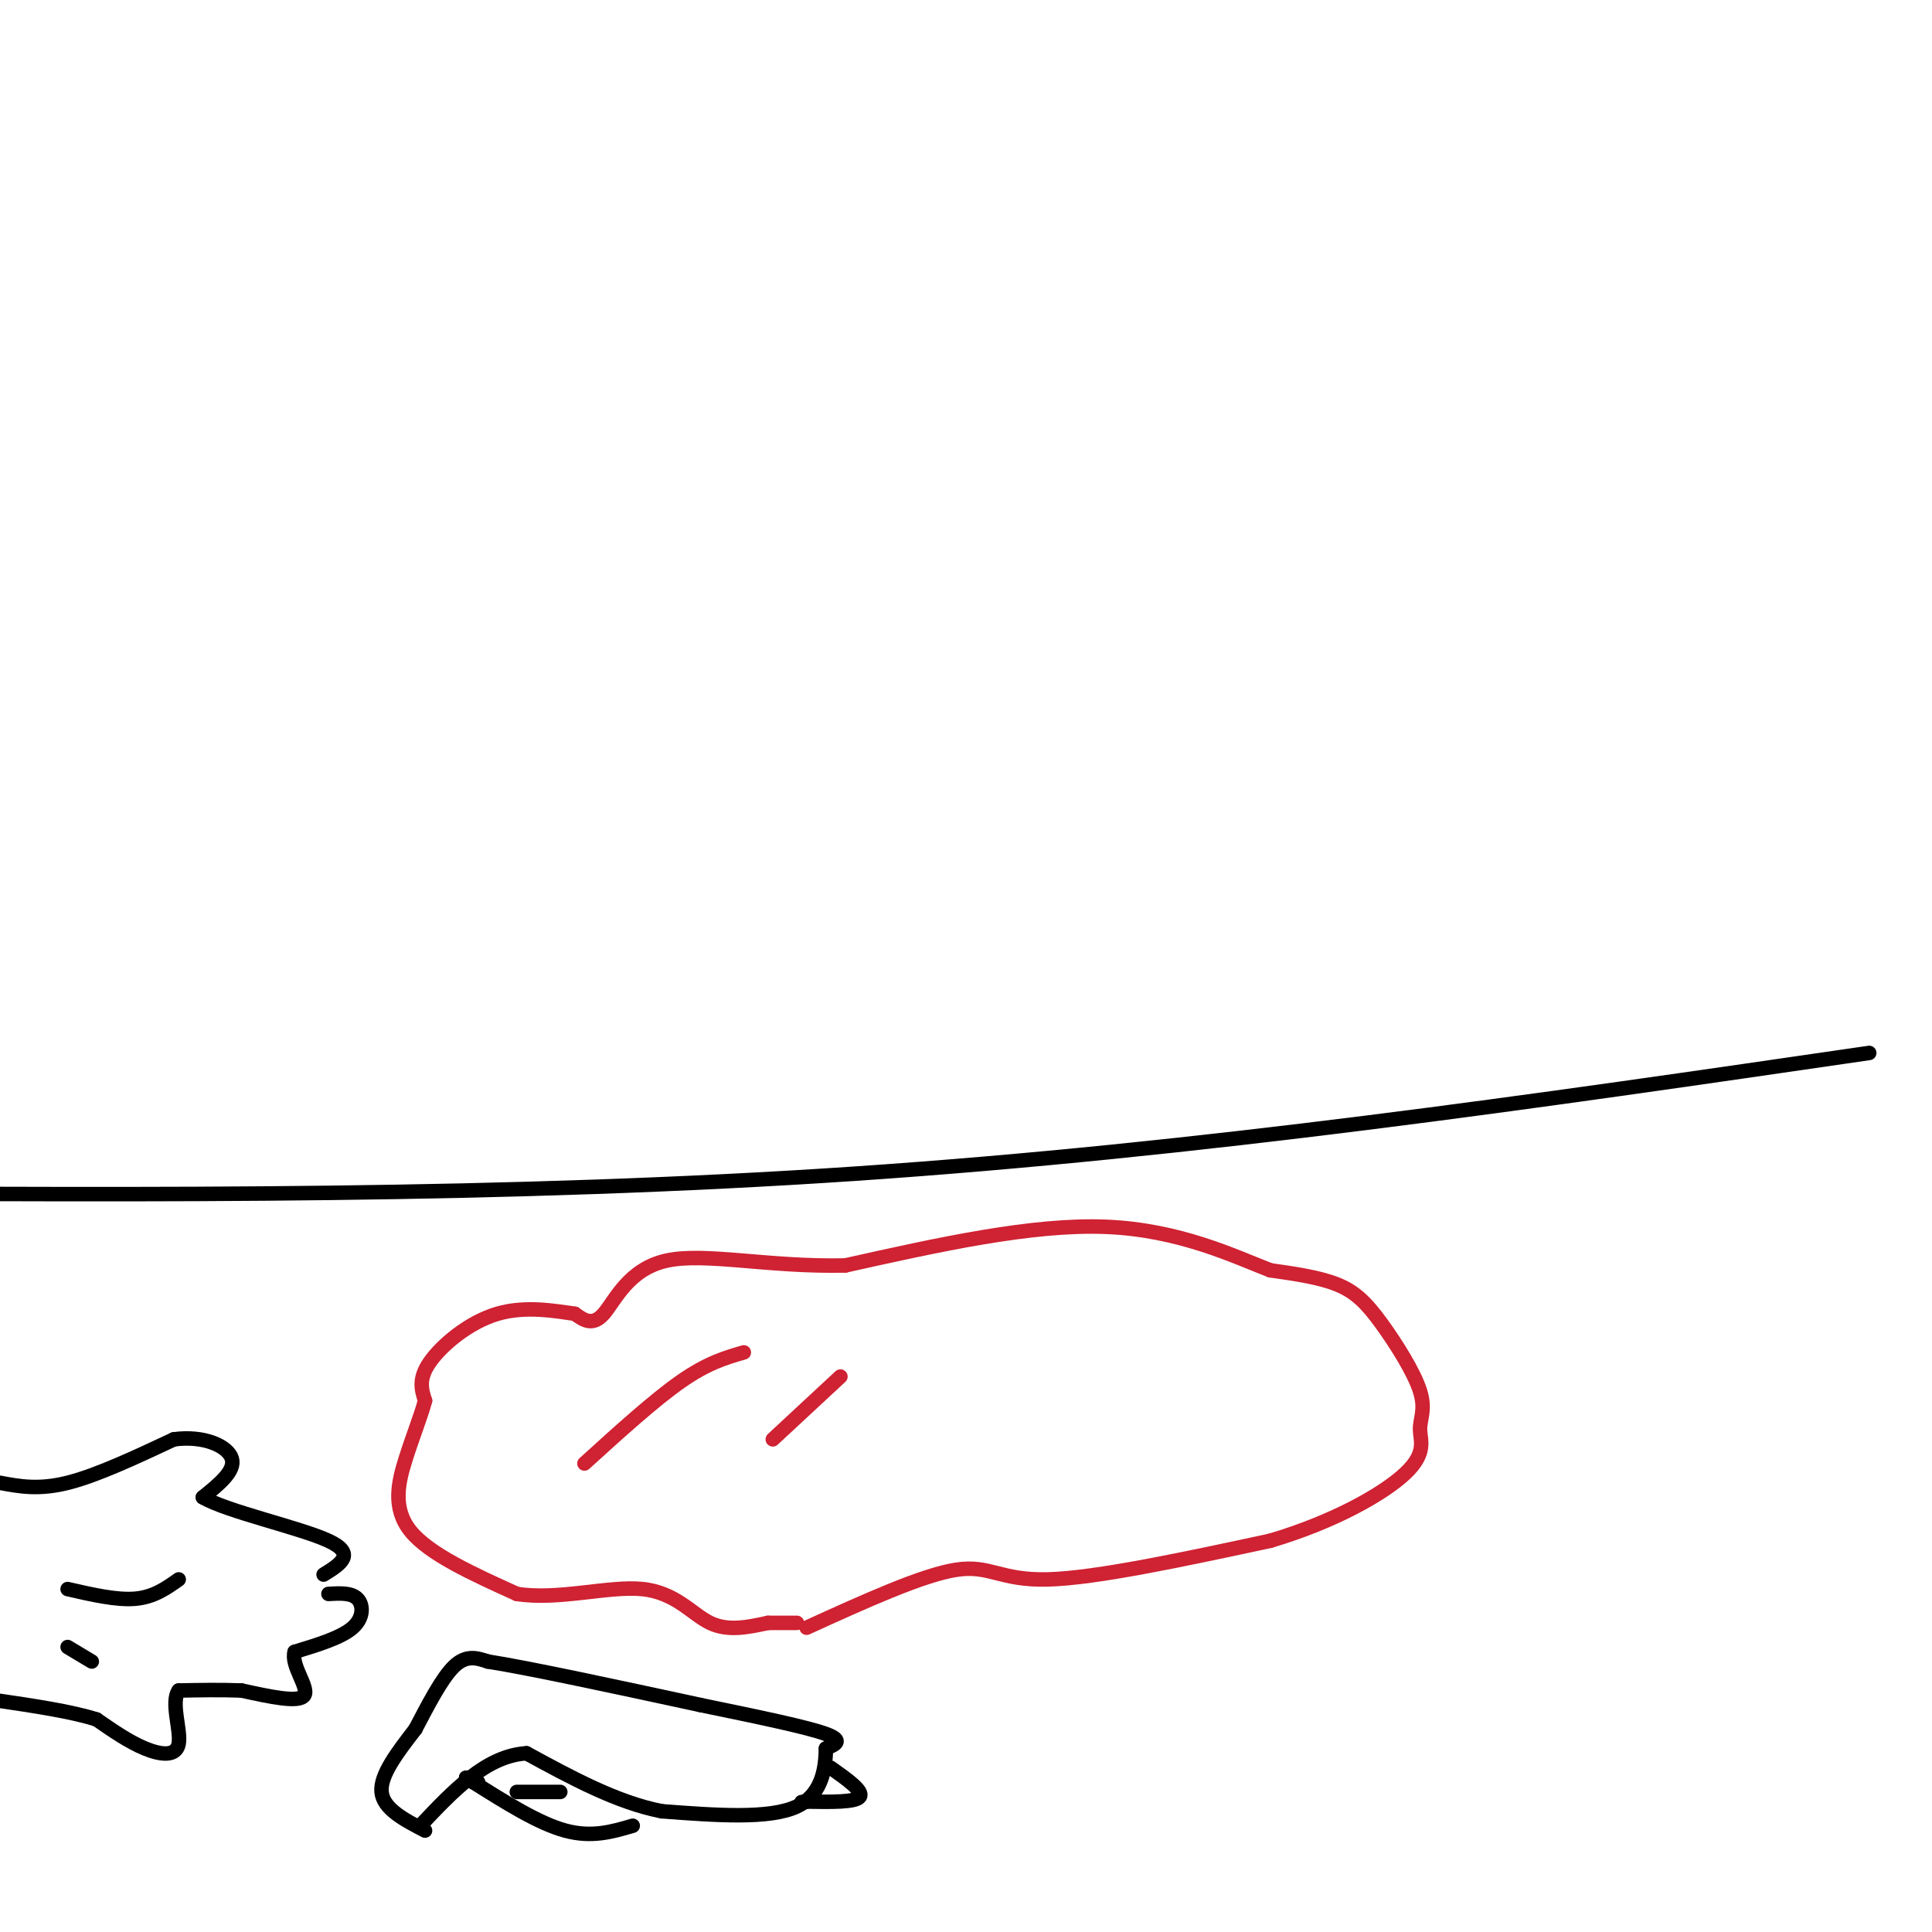 <svg viewBox='0 0 400 400' version='1.1' xmlns='http://www.w3.org/2000/svg' xmlns:xlink='http://www.w3.org/1999/xlink'><g fill='none' stroke='#cf2233' stroke-width='3' stroke-linecap='round' stroke-linejoin='round'><path d='M167,337c12.000,-5.467 24.000,-10.933 31,-12c7.000,-1.067 9.000,2.267 19,2c10.000,-0.267 28.000,-4.133 46,-8'/><path d='M263,319c13.304,-3.940 23.563,-9.790 28,-14c4.437,-4.210 3.051,-6.780 3,-9c-0.051,-2.220 1.234,-4.090 0,-8c-1.234,-3.910 -4.986,-9.860 -8,-14c-3.014,-4.140 -5.290,-6.468 -9,-8c-3.710,-1.532 -8.855,-2.266 -14,-3'/><path d='M263,263c-7.333,-2.822 -18.667,-8.378 -34,-9c-15.333,-0.622 -34.667,3.689 -54,8'/><path d='M175,262c-16.024,0.357 -29.083,-2.750 -37,-1c-7.917,1.750 -10.690,8.357 -13,11c-2.310,2.643 -4.155,1.321 -6,0'/><path d='M119,272c-3.726,-0.500 -10.042,-1.750 -16,0c-5.958,1.750 -11.560,6.500 -14,10c-2.440,3.500 -1.720,5.750 -1,8'/><path d='M88,290c-0.857,3.214 -2.500,7.250 -4,12c-1.500,4.750 -2.857,10.214 1,15c3.857,4.786 12.929,8.893 22,13'/><path d='M107,330c8.595,1.369 19.083,-1.708 26,-1c6.917,0.708 10.262,5.202 14,7c3.738,1.798 7.869,0.899 12,0'/><path d='M159,336c3.000,0.000 4.500,0.000 6,0'/><path d='M154,280c-3.750,1.083 -7.500,2.167 -13,6c-5.500,3.833 -12.750,10.417 -20,17'/><path d='M174,285c0.000,0.000 -14.000,13.000 -14,13'/></g>
<g fill='none' stroke='#000000' stroke-width='3' stroke-linecap='round' stroke-linejoin='round'><path d='M387,218c-69.250,10.083 -138.500,20.167 -210,25c-71.500,4.833 -145.250,4.417 -219,4'/><path d='M0,307c4.000,0.750 8.000,1.500 14,0c6.000,-1.500 14.000,-5.250 22,-9'/><path d='M36,298c6.356,-0.867 11.244,1.467 12,4c0.756,2.533 -2.622,5.267 -6,8'/><path d='M42,310c4.889,2.933 20.111,6.267 26,9c5.889,2.733 2.444,4.867 -1,7'/><path d='M68,330c2.378,-0.133 4.756,-0.267 6,1c1.244,1.267 1.356,3.933 -1,6c-2.356,2.067 -7.178,3.533 -12,5'/><path d='M61,342c-0.844,2.822 3.044,7.378 2,9c-1.044,1.622 -7.022,0.311 -13,-1'/><path d='M50,350c-4.333,-0.167 -8.667,-0.083 -13,0'/><path d='M37,350c-1.714,2.357 0.500,8.250 0,11c-0.500,2.750 -3.714,2.357 -7,1c-3.286,-1.357 -6.643,-3.679 -10,-6'/><path d='M20,356c-5.167,-1.667 -13.083,-2.833 -21,-4'/><path d='M37,327c-2.583,1.833 -5.167,3.667 -9,4c-3.833,0.333 -8.917,-0.833 -14,-2'/><path d='M19,344c0.000,0.000 -5.000,-3.000 -5,-3'/><path d='M88,379c-4.333,-2.250 -8.667,-4.500 -9,-8c-0.333,-3.500 3.333,-8.250 7,-13'/><path d='M86,358c2.556,-4.867 5.444,-10.533 8,-13c2.556,-2.467 4.778,-1.733 7,-1'/><path d='M101,344c8.500,1.333 26.250,5.167 44,9'/><path d='M145,353c12.622,2.600 22.178,4.600 26,6c3.822,1.400 1.911,2.200 0,3'/><path d='M171,362c-0.089,3.089 -0.311,9.311 -6,12c-5.689,2.689 -16.844,1.844 -28,1'/><path d='M137,375c-9.333,-1.833 -18.667,-6.917 -28,-12'/><path d='M109,363c-8.333,0.500 -15.167,7.750 -22,15'/><path d='M131,378c-4.250,1.250 -8.500,2.500 -14,1c-5.500,-1.500 -12.250,-5.750 -19,-10'/><path d='M98,369c-3.000,-1.667 -1.000,-0.833 1,0'/><path d='M116,371c0.000,0.000 -9.000,0.000 -9,0'/><path d='M172,366c3.417,2.417 6.833,4.833 6,6c-0.833,1.167 -5.917,1.083 -11,1'/><path d='M167,373c-1.833,0.167 -0.917,0.083 0,0'/></g>
</svg>